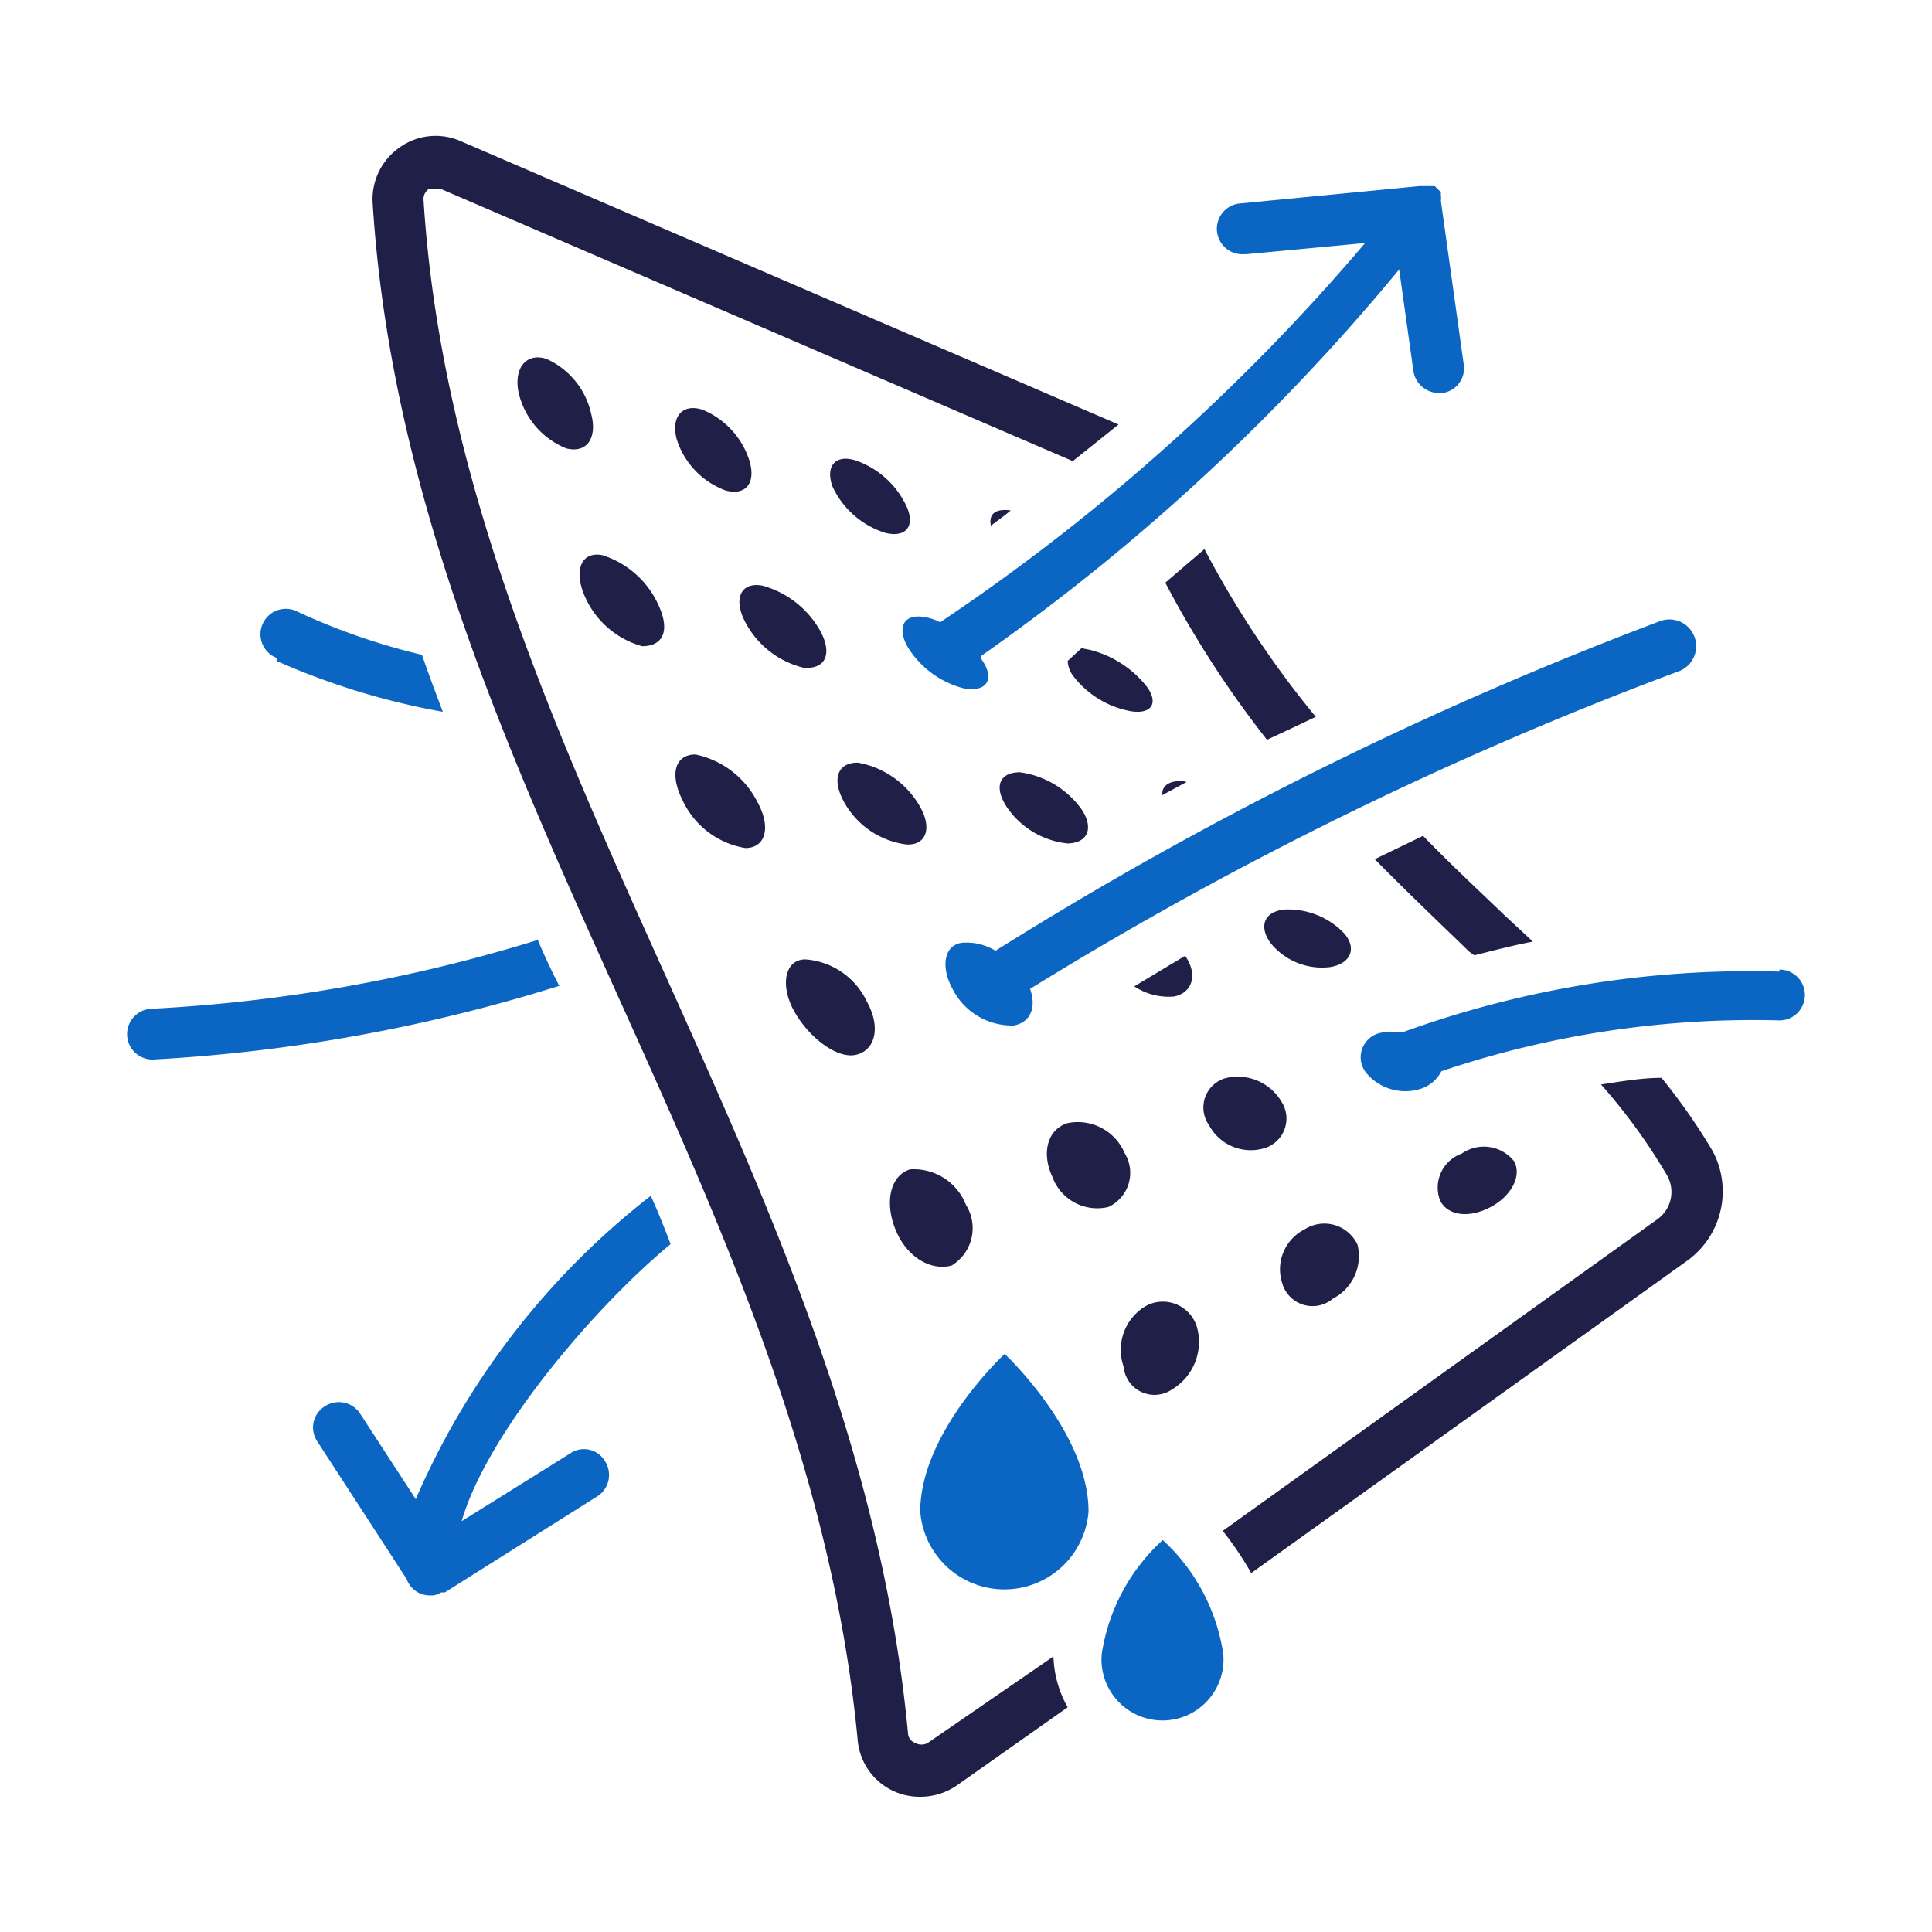 <svg data-name="sealy-icon-breathe" xmlns="http://www.w3.org/2000/svg" width="38" height="38"><defs><style>.sealy-icon-color-toswap{fill:#1f1f47}.sealy-icon-color-constant{fill:#0a66c2}</style></defs><path class="sealy-icon-color-constant" d="M19 13.55a1.83 1.83 0 0 1-1.15-.83c-.22-.4-.06-.66.35-.58a.91.91 0 0 1 .29.1 40.59 40.59 0 0 0 8.36-7.46L24.51 5h-.05a.5.5 0 0 1-.05-1l3.51-.34h.3l.06.06.06.06v.07a.29.29 0 0 1 0 .1l.45 3.22a.49.49 0 0 1-.42.56h-.07a.51.51 0 0 1-.5-.43l-.28-2a41.64 41.64 0 0 1-8.22 7.6v.06c.27.38.13.64-.3.59zm14-.34a.5.5 0 1 0-.33-1 73.19 73.19 0 0 0-13.09 6.49 1.09 1.09 0 0 0-.6-.16c-.4 0-.5.45-.24.92a1.31 1.31 0 0 0 1.2.71c.33-.06.45-.36.32-.72A72.47 72.47 0 0 1 33 13.21zm2 5.9a20 20 0 0 0-7.43 1.2 1 1 0 0 0-.39 0 .49.49 0 0 0-.31.79 1 1 0 0 0 1.09.31.7.7 0 0 0 .39-.34 19.2 19.2 0 0 1 6.65-1 .5.5 0 0 0 0-1zM5.44 13a14.22 14.22 0 0 0 3.27 1c-.14-.37-.28-.74-.41-1.12a12.9 12.9 0 0 1-2.43-.84.5.5 0 1 0-.43.9zm5.13 5.49A31.06 31.06 0 0 1 3 19.84a.5.5 0 0 0 0 1 32.61 32.61 0 0 0 8-1.45c-.16-.31-.3-.61-.43-.92zm-2.39 11l-1.1-1.69a.5.5 0 0 0-.69-.14.49.49 0 0 0-.15.69L8 31.06a.48.48 0 0 0 .45.32h.07a.44.44 0 0 0 .16-.06h.07l3-1.89a.5.5 0 0 0 .15-.69.48.48 0 0 0-.69-.15l-2.13 1.33c.5-1.73 2.61-4.21 4.11-5.45-.12-.32-.25-.64-.39-.95a15.2 15.2 0 0 0-4.62 5.96zM21.41 29.73a1.66 1.66 0 0 1-3.31 0c0-1.56 1.66-3.1 1.66-3.1s1.65 1.54 1.65 3.1z"/><path class="sealy-icon-color-toswap" d="M17.41 10.48c.4.1.59-.12.43-.5a1.73 1.73 0 0 0-1-.92c-.39-.13-.61.09-.47.5a1.71 1.71 0 0 0 1.04.92zM16.15 12.44a1.87 1.87 0 0 0-1.15-.92c-.41-.08-.58.23-.36.68a1.77 1.77 0 0 0 1.15.93c.44.05.58-.26.36-.69zM14.28 9.65c.4.1.59-.16.46-.59a1.61 1.61 0 0 0-.92-1c-.39-.13-.63.13-.51.58a1.58 1.58 0 0 0 .97 1.01zM18.08 15.84a1.76 1.76 0 0 0-1.21-.84c-.4 0-.52.33-.26.79a1.64 1.64 0 0 0 1.22.82c.4.02.51-.34.25-.77zM18.72 24.89A.86.86 0 0 0 19 23.7a1.1 1.1 0 0 0-1.1-.7c-.39.12-.51.65-.28 1.2s.71.8 1.1.69zM16.82 20.75c.4-.08.51-.55.23-1.05a1.45 1.45 0 0 0-1.21-.83c-.4 0-.5.5-.23 1s.82.95 1.21.88zM24.09 21.21a.6.6 0 0 0-.31.92.93.93 0 0 0 1.1.45.61.61 0 0 0 .32-.92 1 1 0 0 0-1.11-.45zM25.66 24.18a.88.88 0 0 0-.44 1.06.62.62 0 0 0 1 .3.94.94 0 0 0 .48-1.06.72.72 0 0 0-1.04-.3zM28.75 22.69a.71.71 0 0 0-.43.91c.14.31.57.37 1 .14s.61-.63.46-.9a.76.76 0 0 0-1.03-.15zM25 18.56a1.3 1.3 0 0 0 1.17.46c.4-.07.52-.37.27-.66a1.52 1.52 0 0 0-1.18-.47c-.4.04-.51.34-.26.67zM25.88 14.1a19.3 19.3 0 0 1-2.19-3.3l-.77.66a20 20 0 0 0 2 3.09c.35-.16.66-.31.96-.45zM14.66 16.68c.4 0 .51-.41.24-.9a1.77 1.77 0 0 0-1.22-.94c-.4 0-.52.38-.25.91a1.66 1.66 0 0 0 1.23.93zM29 18.79c.39-.1.78-.2 1.15-.27l-.56-.52c-.52-.5-1.06-1-1.6-1.56l-.95.46c.62.63 1.25 1.23 1.86 1.82z"/><path class="sealy-icon-color-toswap" d="M33.68 22.63a11.82 11.82 0 0 0-1-1.43c-.39 0-.79.07-1.19.13a11.39 11.39 0 0 1 1.3 1.79.66.66 0 0 1-.19.86l-8.55 6.13a6.63 6.63 0 0 1 .56.83l8.57-6.14a1.68 1.68 0 0 0 .5-2.17zM18.25 34.28a.25.25 0 0 1-.25 0 .21.21 0 0 1-.14-.18c-.51-5.46-2.7-10.31-4.81-15S8.67 9.41 8.33 3.92a.24.24 0 0 1 .1-.2.34.34 0 0 1 .15 0 .2.2 0 0 1 .1 0L21.1 9.07l.9-.72L9.07 2.78a1.22 1.22 0 0 0-1.21.12A1.24 1.24 0 0 0 7.33 4c.36 5.67 2.62 10.7 4.81 15.56 2.08 4.61 4.23 9.38 4.73 14.67a1.22 1.22 0 0 0 1.23 1.11 1.26 1.26 0 0 0 .73-.23L21 33.58a2.15 2.15 0 0 1-.28-1z"/><path class="sealy-icon-color-toswap" d="M21.27 12.75L21 13a.54.54 0 0 0 .09.27 1.84 1.84 0 0 0 1.16.72c.4.06.54-.16.31-.48a2.07 2.07 0 0 0-1.13-.73zM12.63 12.71c.41 0 .55-.3.33-.79a1.81 1.81 0 0 0-1.11-1c-.4-.08-.57.27-.36.78a1.74 1.74 0 0 0 1.14 1.01zM11.63 8.15a1.55 1.55 0 0 0-.88-1.09c-.39-.13-.65.17-.55.66a1.56 1.56 0 0 0 .94 1.1c.4.1.61-.2.49-.67zM23.25 15.36c-.27 0-.4.1-.39.28l.48-.26zM21.8 23.74a.74.74 0 0 0 .32-1.06 1 1 0 0 0-1.12-.59c-.4.12-.52.59-.3 1.06a.94.94 0 0 0 1.1.59zM23.05 27.33a1.09 1.09 0 0 0 .5-1.2.7.7 0 0 0-1-.45 1 1 0 0 0-.45 1.2.61.61 0 0 0 .95.45zM19.49 10.34c.13-.1.26-.19.39-.3-.29-.04-.44.06-.39.3zM23.31 18.8l-1 .6a1.22 1.22 0 0 0 .78.2c.36-.07.48-.43.22-.8zM21.26 15.9a1.79 1.79 0 0 0-1.2-.71c-.4 0-.52.28-.26.68a1.65 1.65 0 0 0 1.2.72c.41-.01.52-.32.26-.69z"/><path class="sealy-icon-color-constant" d="M24.06 32.53a1.2 1.2 0 1 1-2.39 0 3.8 3.8 0 0 1 1.2-2.24 3.81 3.81 0 0 1 1.19 2.24z"/></svg>
